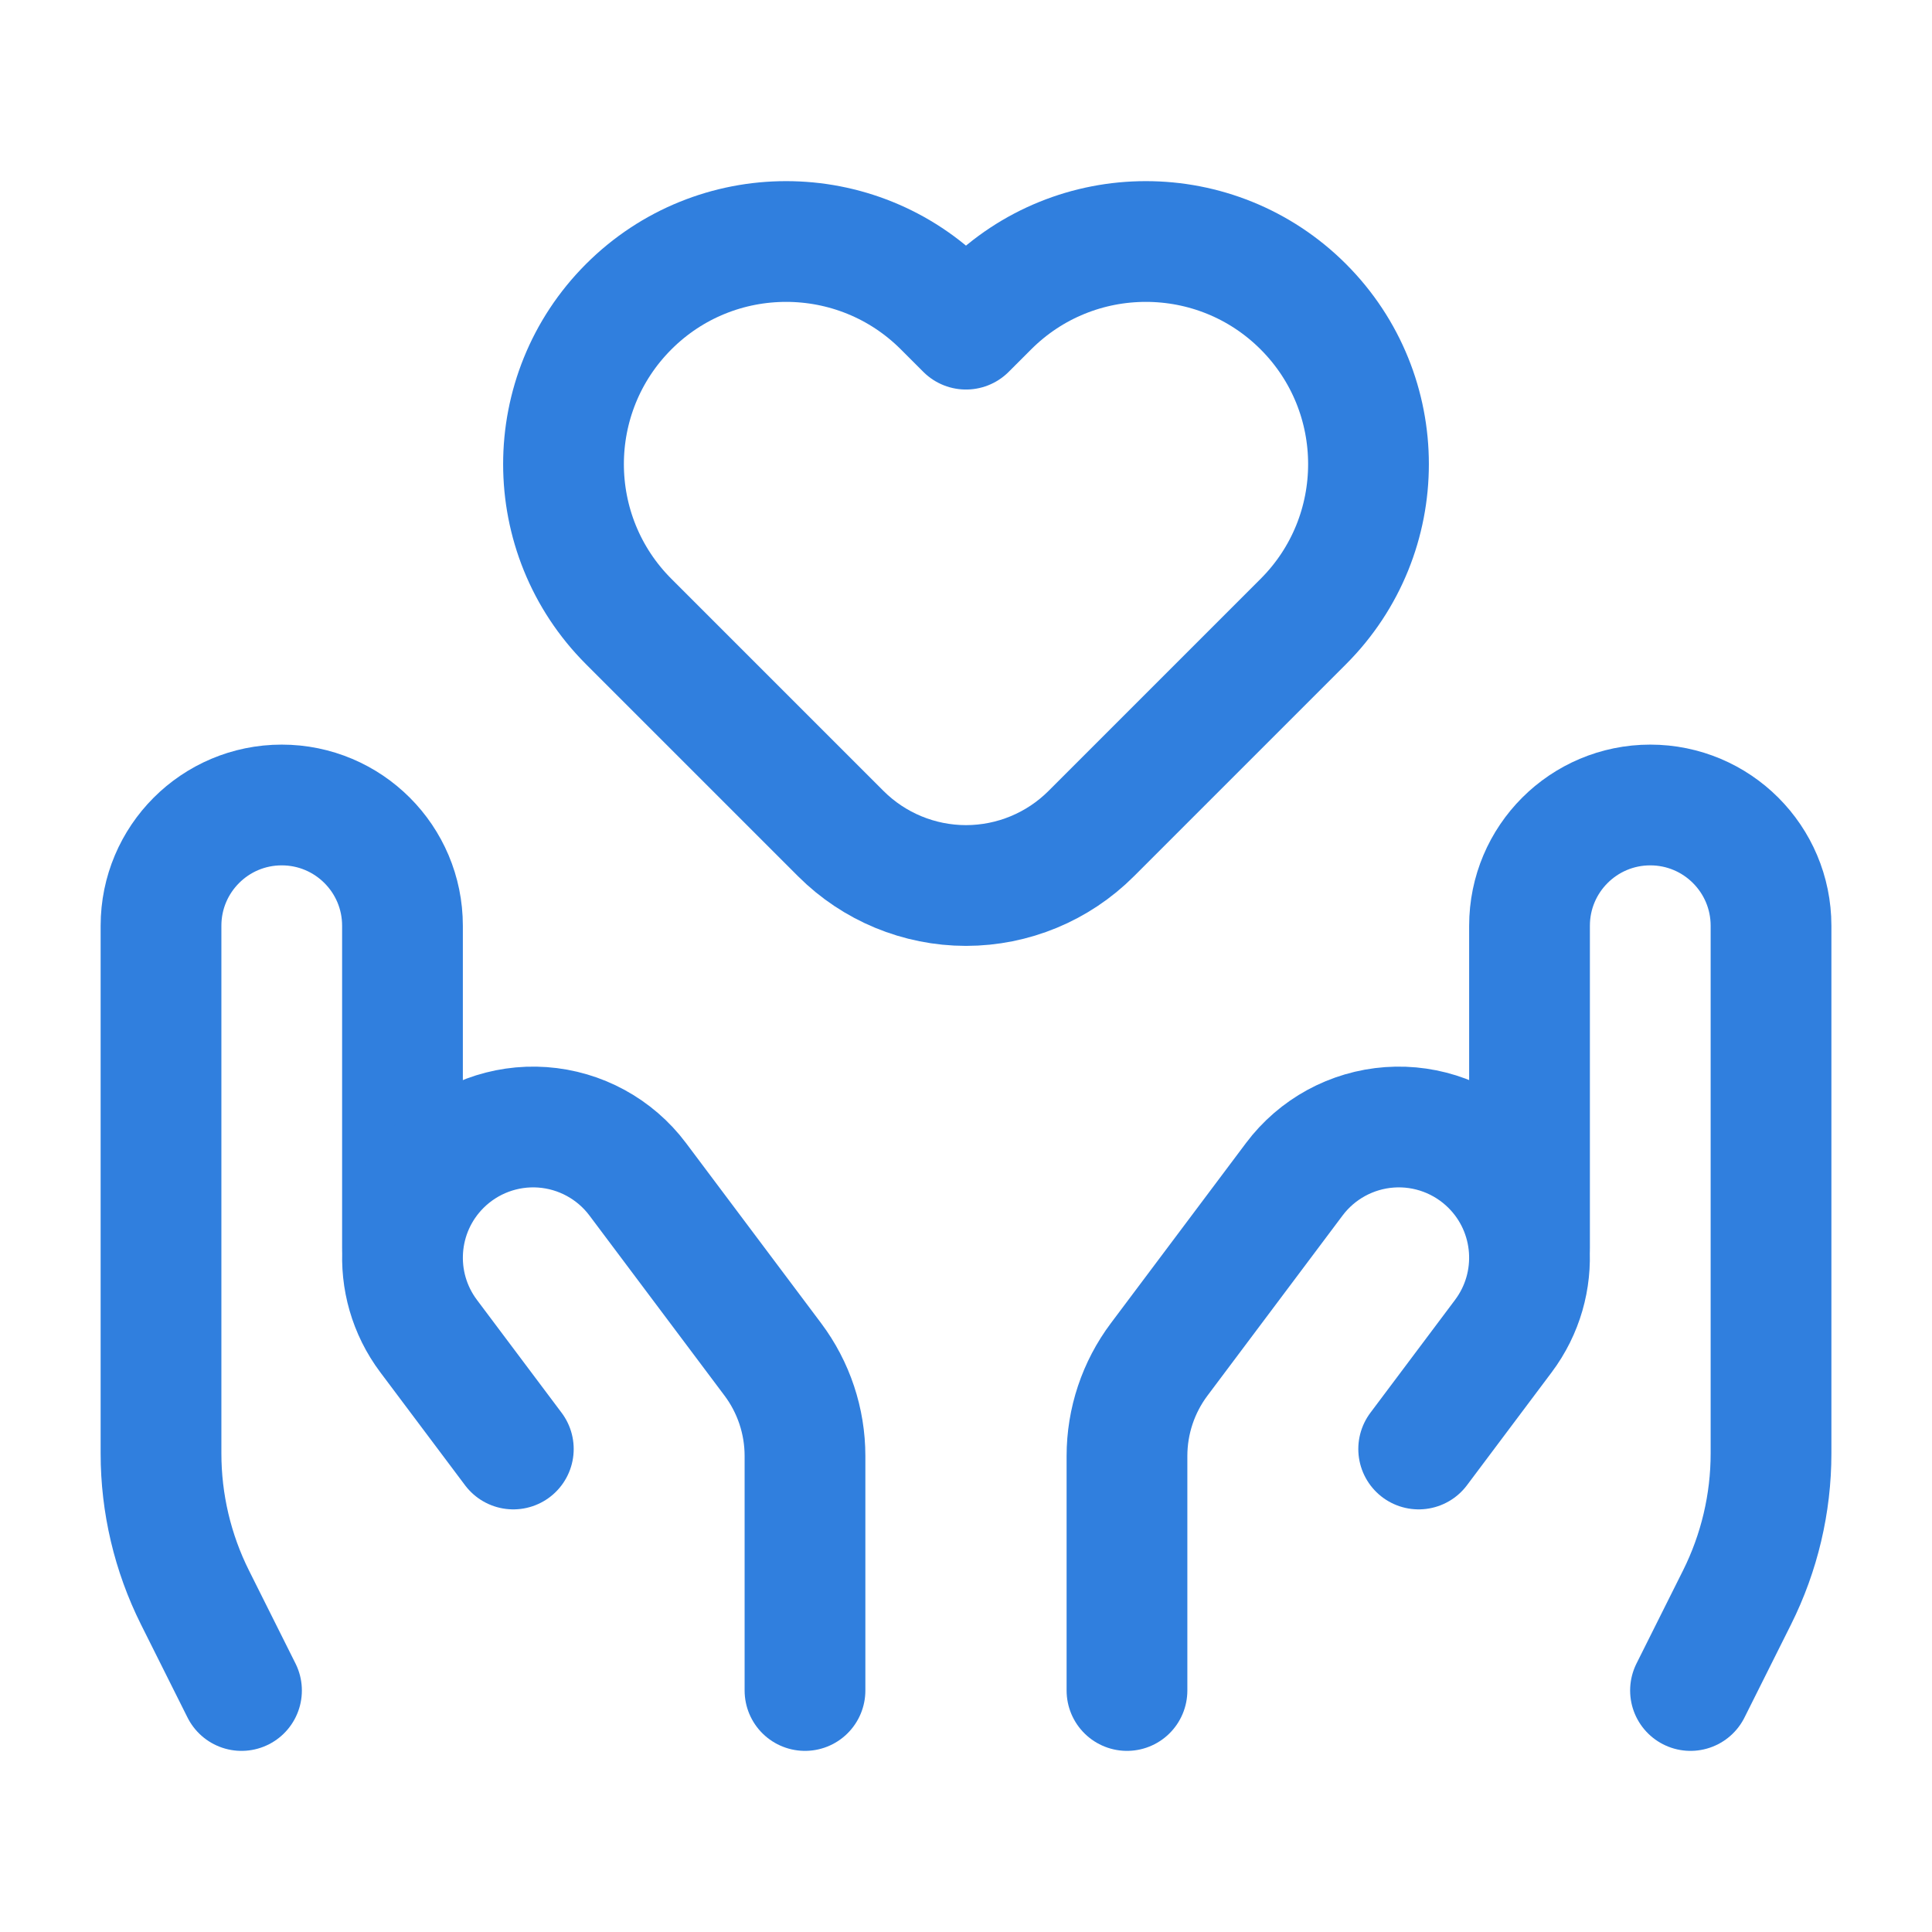 <svg width="62" height="62" viewBox="0 0 62 62" fill="none" xmlns="http://www.w3.org/2000/svg">
<path d="M49.084 40.042V29.708C49.084 27.568 50.818 25.833 52.959 25.833C55.099 25.833 56.834 27.568 56.834 29.708V46.644C56.834 48.248 56.46 49.83 55.743 51.265L54.25 54.25" stroke="#307FDE" stroke-width="3.875" stroke-linecap="round" stroke-linejoin="round"/>
<path d="M36.166 54.25V46.724C36.166 45.606 36.529 44.518 37.2 43.624L41.535 37.844C42.264 36.872 43.38 36.264 44.592 36.177C45.805 36.091 46.995 36.535 47.855 37.395V37.395C49.331 38.871 49.497 41.207 48.244 42.877L45.527 46.5" stroke="#307FDE" stroke-width="3.875" stroke-linecap="round" stroke-linejoin="round"/>
<path d="M12.916 40.042V29.708C12.916 27.568 11.182 25.833 9.041 25.833C6.901 25.833 5.167 27.568 5.167 29.708V46.644C5.167 48.248 5.54 49.83 6.257 51.265L7.75 54.25" stroke="#307FDE" stroke-width="3.875" stroke-linecap="round" stroke-linejoin="round"/>
<path d="M25.833 54.25V46.724C25.833 45.606 25.471 44.518 24.8 43.624L20.465 37.844C19.736 36.872 18.62 36.264 17.407 36.177C16.195 36.091 15.005 36.535 14.145 37.395V37.395C12.669 38.871 12.503 41.207 13.755 42.877L16.473 46.5" stroke="#307FDE" stroke-width="3.875" stroke-linecap="round" stroke-linejoin="round"/>
<path fill-rule="evenodd" clip-rule="evenodd" d="M35.017 26.753C33.952 27.818 32.507 28.416 31 28.417V28.417C29.494 28.416 28.049 27.818 26.983 26.753L20.176 19.946C17.386 17.156 17.386 12.633 20.176 9.842C22.966 7.053 27.489 7.053 30.279 9.842L31 10.563L31.721 9.842C34.511 7.053 39.034 7.053 41.824 9.842C44.614 12.633 44.614 17.156 41.824 19.946L35.017 26.753Z" stroke="#307FDE" stroke-width="3.875" stroke-linecap="round" stroke-linejoin="round"/>
</svg>

